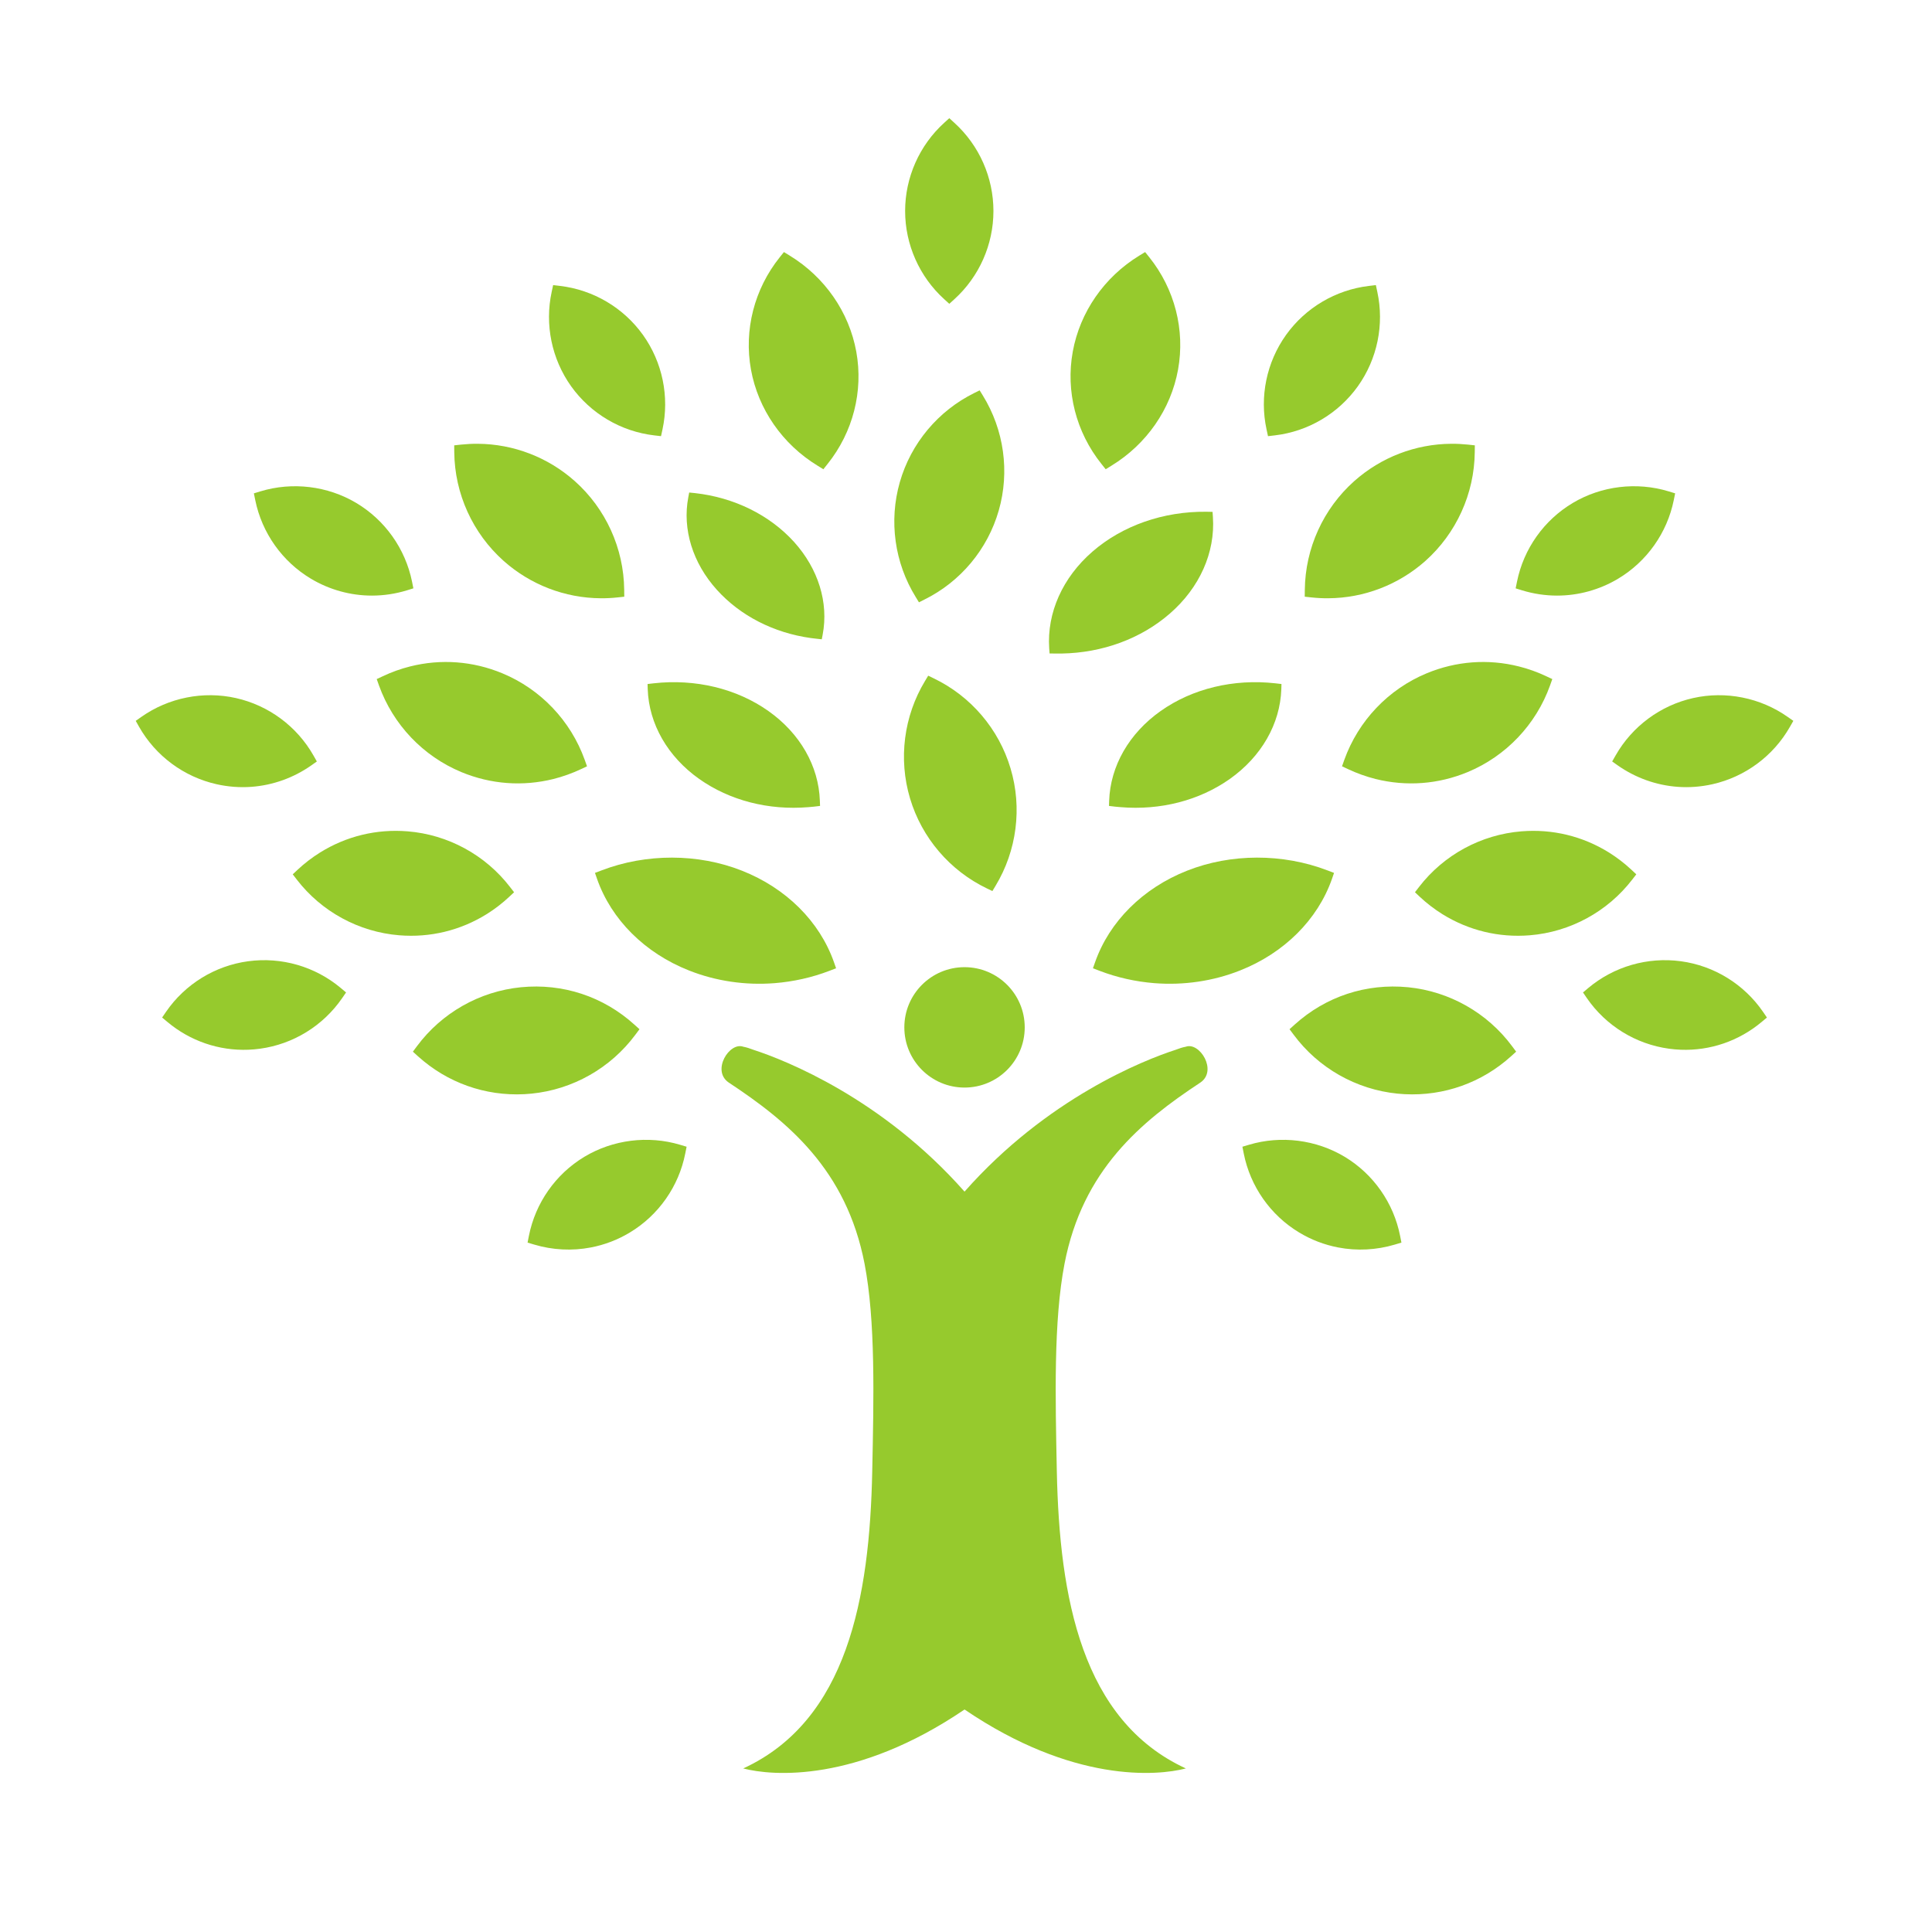<?xml version="1.0" encoding="UTF-8" standalone="no"?> <svg xmlns="http://www.w3.org/2000/svg" xmlns:xlink="http://www.w3.org/1999/xlink" version="1.1" width="100" height="100" viewBox="0 0 100 100" xml:space="preserve"> <desc>Created with Fabric.js 3.6.3</desc> <defs> </defs> <g transform="matrix(0.25 0 0 0.25 62.569 50.089)" style=""><path fill="#FDCE44" opacity="1" d=""></path></g><g transform="matrix(0.998 0 0 0.998 49.909 49.909)"> <g style=""> <g transform="matrix(1 0 0 1 -0.776 -39.066)"> <path style="stroke: none; stroke-width: 1; stroke-dasharray: none; stroke-linecap: butt; stroke-dashoffset: 0; stroke-linejoin: miter; stroke-miterlimit: 4; fill: rgb(150,202,45); fill-rule: nonzero; opacity: 1;" transform=" translate(-49.224, -10.934)" d="M 49.225 15.748 l 0.263 -0.239 c 1.289 -1.169 2.026 -2.836 2.026 -4.574 s -0.737 -3.406 -2.026 -4.574 l -0.263 -0.241 L 48.961 6.36 c -1.288 1.168 -2.027 2.836 -2.027 4.574 s 0.739 3.405 2.027 4.574 L 49.225 15.748 z" stroke-linecap="round"></path> </g> <g transform="matrix(1 0 0 1 -18.523 -31.305)"> <path style="stroke: none; stroke-width: 1; stroke-dasharray: none; stroke-linecap: butt; stroke-dashoffset: 0; stroke-linejoin: miter; stroke-miterlimit: 4; fill: rgb(150,202,45); fill-rule: nonzero; opacity: 1;" transform=" translate(-31.477, -18.695)" d="M 33.92 22.571 l 0.354 0.041 l 0.076 -0.348 c 0.367 -1.699 0 -3.485 -1.01 -4.9 c -1.011 -1.414 -2.579 -2.341 -4.307 -2.545 l -0.354 -0.042 l -0.075 0.348 c -0.369 1.699 0 3.485 1.008 4.9 C 30.623 21.44 32.193 22.369 33.92 22.571 z" stroke-linecap="round"></path> </g> <g transform="matrix(1 0 0 1 -32.706 -21.955)"> <path style="stroke: none; stroke-width: 1; stroke-dasharray: none; stroke-linecap: butt; stroke-dashoffset: 0; stroke-linejoin: miter; stroke-miterlimit: 4; fill: rgb(150,202,45); fill-rule: nonzero; opacity: 1;" transform=" translate(-17.294, -28.045)" d="M 16.123 30.009 c 0.957 0.57 2.048 0.872 3.156 0.872 c 0.614 0 1.222 -0.092 1.811 -0.271 l 0.34 -0.105 l -0.069 -0.347 c -0.347 -1.706 -1.401 -3.193 -2.895 -4.083 c -1.486 -0.885 -3.315 -1.104 -4.967 -0.601 l -0.341 0.104 l 0.071 0.349 C 13.575 27.632 14.631 29.119 16.123 30.009 z" stroke-linecap="round"></path> </g> <g transform="matrix(1 0 0 1 -38.273 -11.569)"> <path style="stroke: none; stroke-width: 1; stroke-dasharray: none; stroke-linecap: butt; stroke-dashoffset: 0; stroke-linejoin: miter; stroke-miterlimit: 4; fill: rgb(150,202,45); fill-rule: nonzero; opacity: 1;" transform=" translate(-11.727, -38.431)" d="M 11.226 40.664 c 0.595 0.133 1.202 0.18 1.806 0.135 l 0 0 c 1.112 -0.082 2.184 -0.467 3.101 -1.11 l 0.291 -0.206 l -0.176 -0.31 c -0.859 -1.512 -2.324 -2.597 -4.021 -2.978 c -1.693 -0.38 -3.493 -0.019 -4.907 0.978 l -0.29 0.204 l 0.175 0.31 C 8.063 39.198 9.529 40.283 11.226 40.664 z" stroke-linecap="round"></path> </g> <g transform="matrix(1 0 0 1 -36.831 2.114)"> <path style="stroke: none; stroke-width: 1; stroke-dasharray: none; stroke-linecap: butt; stroke-dashoffset: 0; stroke-linejoin: miter; stroke-miterlimit: 4; fill: rgb(150,202,45); fill-rule: nonzero; opacity: 1;" transform=" translate(-13.169, -52.114)" d="M 17.939 51.463 l -0.272 -0.229 c -1.334 -1.118 -3.08 -1.623 -4.807 -1.389 c -1.723 0.233 -3.275 1.19 -4.26 2.625 l -0.201 0.294 l 0.273 0.228 c 1.177 0.988 2.67 1.502 4.201 1.442 c 0.201 -0.008 0.404 -0.025 0.604 -0.053 c 1.722 -0.234 3.274 -1.191 4.26 -2.625 L 17.939 51.463 z" stroke-linecap="round"></path> </g> <g transform="matrix(1 0 0 1 -18.523 11.953)"> <path style="stroke: none; stroke-width: 1; stroke-dasharray: none; stroke-linecap: butt; stroke-dashoffset: 0; stroke-linejoin: miter; stroke-miterlimit: 4; fill: rgb(150,202,45); fill-rule: nonzero; opacity: 1;" transform=" translate(-31.477, -61.953)" d="M 30.294 59.989 c -1.488 0.897 -2.534 2.391 -2.872 4.097 l -0.069 0.351 l 0.342 0.102 c 0.953 0.285 1.971 0.337 2.943 0.149 l 0 0 c 0.713 -0.137 1.394 -0.397 2.021 -0.776 c 1.488 -0.896 2.536 -2.391 2.872 -4.097 l 0.07 -0.351 l -0.342 -0.102 C 33.605 58.868 31.777 59.097 30.294 59.989 z" stroke-linecap="round"></path> </g> <g transform="matrix(1 0 0 1 -0.205 -9.381)"> <path style="stroke: none; stroke-width: 1; stroke-dasharray: none; stroke-linecap: butt; stroke-dashoffset: 0; stroke-linejoin: miter; stroke-miterlimit: 4; fill: rgb(150,202,45); fill-rule: nonzero; opacity: 1;" transform=" translate(-49.795, -40.618)" d="M 48.416 35.171 l -0.285 -0.138 l -0.163 0.271 c -1.105 1.826 -1.39 4.047 -0.78 6.092 c 0.609 2.044 2.063 3.746 3.987 4.671 l 0.285 0.137 l 0.163 -0.271 c 1.104 -1.825 1.39 -4.046 0.779 -6.09 C 51.794 37.797 50.341 36.095 48.416 35.171 z" stroke-linecap="round"></path> </g> <g transform="matrix(1 0 0 1 -0.775 -24.267)"> <path style="stroke: none; stroke-width: 1; stroke-dasharray: none; stroke-linecap: butt; stroke-dashoffset: 0; stroke-linejoin: miter; stroke-miterlimit: 4; fill: rgb(150,202,45); fill-rule: nonzero; opacity: 1;" transform=" translate(-49.225, -25.733)" d="M 50.962 20.5 l -0.163 -0.264 l -0.277 0.137 c -1.878 0.928 -3.286 2.611 -3.863 4.624 c -0.576 2.012 -0.274 4.187 0.829 5.966 l 0.163 0.266 l 0.276 -0.139 c 1.879 -0.926 3.286 -2.61 3.863 -4.623 C 52.367 24.455 52.064 22.281 50.962 20.5 z" stroke-linecap="round"></path> </g> <g transform="matrix(1 0 0 1 -12.899 -2.259)"> <path style="stroke: none; stroke-width: 1; stroke-dasharray: none; stroke-linecap: butt; stroke-dashoffset: 0; stroke-linejoin: miter; stroke-miterlimit: 4; fill: rgb(150,202,45); fill-rule: nonzero; opacity: 1;" transform=" translate(-37.101, -47.741)" d="M 40.166 50.981 c 0.978 -0.078 1.934 -0.292 2.84 -0.639 l 0.347 -0.133 l -0.109 -0.313 c -0.741 -2.111 -2.479 -3.843 -4.77 -4.747 c -2.277 -0.902 -4.963 -0.903 -7.28 -0.018 l -0.346 0.132 l 0.109 0.312 c 0.741 2.113 2.479 3.845 4.769 4.749 C 37.11 50.874 38.646 51.101 40.166 50.981 L 40.166 50.981 z" stroke-linecap="round"></path> </g> <g transform="matrix(1 0 0 1 -22.719 3.952)"> <path style="stroke: none; stroke-width: 1; stroke-dasharray: none; stroke-linecap: butt; stroke-dashoffset: 0; stroke-linejoin: miter; stroke-miterlimit: 4; fill: rgb(150,202,45); fill-rule: nonzero; opacity: 1;" transform=" translate(-27.281, -53.952)" d="M 27.188 56.739 c 0.121 -0.007 0.243 -0.015 0.366 -0.028 c 2.142 -0.212 4.106 -1.326 5.39 -3.056 l 0.213 -0.285 l -0.265 -0.239 c -1.609 -1.455 -3.701 -2.152 -5.885 -1.938 c -2.142 0.213 -4.106 1.326 -5.39 3.056 l -0.212 0.285 l 0.263 0.239 C 23.188 56.146 25.148 56.843 27.188 56.739 L 27.188 56.739 z" stroke-linecap="round"></path> </g> <g transform="matrix(1 0 0 1 -25.018 -12.528)"> <path style="stroke: none; stroke-width: 1; stroke-dasharray: none; stroke-linecap: butt; stroke-dashoffset: 0; stroke-linejoin: miter; stroke-miterlimit: 4; fill: rgb(150,202,45); fill-rule: nonzero; opacity: 1;" transform=" translate(-24.982, -37.472)" d="M 30.115 39.885 l 0.321 -0.151 l -0.12 -0.336 c -0.728 -2.027 -2.284 -3.663 -4.272 -4.487 c -1.527 -0.634 -3.181 -0.758 -4.78 -0.357 c -0.484 0.121 -0.961 0.291 -1.413 0.506 l -0.322 0.15 l 0.119 0.335 c 0.728 2.026 2.284 3.663 4.271 4.489 c 1.529 0.634 3.182 0.756 4.781 0.357 C 29.186 40.268 29.661 40.098 30.115 39.885 z" stroke-linecap="round"></path> </g> <g transform="matrix(1 0 0 1 -29.087 -4.198)"> <path style="stroke: none; stroke-width: 1; stroke-dasharray: none; stroke-linecap: butt; stroke-dashoffset: 0; stroke-linejoin: miter; stroke-miterlimit: 4; fill: rgb(150,202,45); fill-rule: nonzero; opacity: 1;" transform=" translate(-20.913, -45.802)" d="M 26.4 46.503 l 0.253 -0.237 l -0.212 -0.274 c -1.283 -1.665 -3.218 -2.716 -5.31 -2.885 c -1.606 -0.131 -3.18 0.25 -4.543 1.1 c -0.414 0.258 -0.806 0.559 -1.162 0.892 l -0.252 0.238 l 0.211 0.274 c 1.281 1.663 3.217 2.717 5.311 2.887 c 1.606 0.131 3.177 -0.251 4.543 -1.101 C 25.652 47.138 26.044 46.837 26.4 46.503 z" stroke-linecap="round"></path> </g> <g transform="matrix(1 0 0 1 -22.042 -22.987)"> <path style="stroke: none; stroke-width: 1; stroke-dasharray: none; stroke-linecap: butt; stroke-dashoffset: 0; stroke-linejoin: miter; stroke-miterlimit: 4; fill: rgb(150,202,45); fill-rule: nonzero; opacity: 1;" transform=" translate(-27.958, -27.013)" d="M 26.116 29.086 c 1.389 1.233 3.175 1.921 5.03 1.933 c 0.001 0 0.001 0 0.001 0 c 0.287 0.003 0.581 -0.012 0.867 -0.043 l 0.354 -0.038 l -0.004 -0.356 c -0.021 -2.154 -0.956 -4.209 -2.564 -5.64 c -1.389 -1.235 -3.176 -1.923 -5.032 -1.935 c -0.288 -0.002 -0.58 0.013 -0.866 0.043 l -0.354 0.038 l 0.003 0.355 C 23.571 25.596 24.506 27.652 26.116 29.086 z" stroke-linecap="round"></path> </g> <g transform="matrix(1 0 0 1 -8.33 -31.304)"> <path style="stroke: none; stroke-width: 1; stroke-dasharray: none; stroke-linecap: butt; stroke-dashoffset: 0; stroke-linejoin: miter; stroke-miterlimit: 4; fill: rgb(150,202,45); fill-rule: nonzero; opacity: 1;" transform=" translate(-41.67, -18.696)" d="M 42.392 24.142 l 0.301 0.186 l 0.218 -0.273 c 1.32 -1.649 1.863 -3.771 1.49 -5.824 c -0.373 -2.055 -1.632 -3.869 -3.452 -4.983 l -0.301 -0.184 l -0.218 0.271 c -1.319 1.649 -1.863 3.771 -1.491 5.825 C 39.312 21.214 40.57 23.029 42.392 24.142 z" stroke-linecap="round"></path> </g> <g transform="matrix(1 0 0 1 -11.951 -11.372)"> <path style="stroke: none; stroke-width: 1; stroke-dasharray: none; stroke-linecap: butt; stroke-dashoffset: 0; stroke-linejoin: miter; stroke-miterlimit: 4; fill: rgb(150,202,45); fill-rule: nonzero; opacity: 1;" transform=" translate(-38.049, -38.628)" d="M 33.893 35.43 l -0.317 0.037 l 0.008 0.268 c 0.062 1.801 1.034 3.498 2.671 4.656 c 1.58 1.115 3.591 1.635 5.664 1.462 l 0 0 c 0.096 -0.008 0.191 -0.018 0.286 -0.026 l 0.317 -0.038 l -0.01 -0.267 c -0.059 -1.802 -1.032 -3.499 -2.669 -4.655 C 38.189 35.698 36.048 35.188 33.893 35.43 z" stroke-linecap="round"></path> </g> <g transform="matrix(1 0 0 1 -10.827 -20.659)"> <path style="stroke: none; stroke-width: 1; stroke-dasharray: none; stroke-linecap: butt; stroke-dashoffset: 0; stroke-linejoin: miter; stroke-miterlimit: 4; fill: rgb(150,202,45); fill-rule: nonzero; opacity: 1;" transform=" translate(-39.173, -29.341)" d="M 36.033 25.565 l -0.298 -0.03 l -0.046 0.244 c -0.316 1.659 0.225 3.41 1.483 4.804 c 1.214 1.344 2.943 2.231 4.876 2.5 l 0 0 c 0.087 0.013 0.176 0.023 0.266 0.032 l 0.297 0.033 l 0.047 -0.246 c 0.315 -1.658 -0.226 -3.409 -1.484 -4.804 C 39.903 26.694 38.052 25.788 36.033 25.565 z" stroke-linecap="round"></path> </g> <g transform="matrix(1 0 0 1 18.551 -31.305)"> <path style="stroke: none; stroke-width: 1; stroke-dasharray: none; stroke-linecap: butt; stroke-dashoffset: 0; stroke-linejoin: miter; stroke-miterlimit: 4; fill: rgb(150,202,45); fill-rule: nonzero; opacity: 1;" transform=" translate(-68.551, -18.695)" d="M 66.107 22.571 l -0.353 0.041 l -0.075 -0.348 c -0.37 -1.699 0 -3.485 1.009 -4.9 c 1.011 -1.414 2.579 -2.341 4.306 -2.545 l 0.354 -0.042 l 0.075 0.348 c 0.369 1.699 0.001 3.485 -1.009 4.9 C 69.403 21.44 67.835 22.369 66.107 22.571 z" stroke-linecap="round"></path> </g> <g transform="matrix(1 0 0 1 32.734 -21.955)"> <path style="stroke: none; stroke-width: 1; stroke-dasharray: none; stroke-linecap: butt; stroke-dashoffset: 0; stroke-linejoin: miter; stroke-miterlimit: 4; fill: rgb(150,202,45); fill-rule: nonzero; opacity: 1;" transform=" translate(-82.734, -28.045)" d="M 83.905 30.009 c -0.956 0.57 -2.048 0.872 -3.157 0.872 c -0.613 0 -1.222 -0.092 -1.811 -0.271 l -0.339 -0.105 l 0.07 -0.347 c 0.345 -1.706 1.4 -3.193 2.895 -4.083 c 1.484 -0.885 3.313 -1.104 4.966 -0.601 l 0.341 0.104 l -0.071 0.349 C 86.454 27.632 85.398 29.119 83.905 30.009 z" stroke-linecap="round"></path> </g> <g transform="matrix(1 0 0 1 38.302 -11.569)"> <path style="stroke: none; stroke-width: 1; stroke-dasharray: none; stroke-linecap: butt; stroke-dashoffset: 0; stroke-linejoin: miter; stroke-miterlimit: 4; fill: rgb(150,202,45); fill-rule: nonzero; opacity: 1;" transform=" translate(-88.302, -38.431)" d="M 88.803 40.664 c -0.595 0.133 -1.203 0.18 -1.805 0.135 l 0 0 c -1.113 -0.082 -2.185 -0.467 -3.103 -1.11 l -0.291 -0.206 l 0.177 -0.31 c 0.86 -1.512 2.325 -2.597 4.021 -2.978 c 1.692 -0.38 3.492 -0.019 4.906 0.978 L 93 37.377 l -0.177 0.31 C 91.964 39.198 90.5 40.283 88.803 40.664 z" stroke-linecap="round"></path> </g> <g transform="matrix(1 0 0 1 36.86 2.114)"> <path style="stroke: none; stroke-width: 1; stroke-dasharray: none; stroke-linecap: butt; stroke-dashoffset: 0; stroke-linejoin: miter; stroke-miterlimit: 4; fill: rgb(150,202,45); fill-rule: nonzero; opacity: 1;" transform=" translate(-86.859, -52.114)" d="M 82.09 51.463 l 0.272 -0.229 c 1.333 -1.118 3.08 -1.623 4.807 -1.389 c 1.722 0.233 3.273 1.19 4.259 2.625 l 0.201 0.294 l -0.272 0.228 c -1.179 0.988 -2.67 1.502 -4.202 1.442 c -0.2 -0.008 -0.404 -0.025 -0.604 -0.053 c -1.723 -0.234 -3.275 -1.191 -4.261 -2.625 L 82.09 51.463 z" stroke-linecap="round"></path> </g> <g transform="matrix(1 0 0 1 18.55 11.953)"> <path style="stroke: none; stroke-width: 1; stroke-dasharray: none; stroke-linecap: butt; stroke-dashoffset: 0; stroke-linejoin: miter; stroke-miterlimit: 4; fill: rgb(150,202,45); fill-rule: nonzero; opacity: 1;" transform=" translate(-68.55, -61.953)" d="M 69.735 59.989 c 1.487 0.897 2.534 2.391 2.87 4.097 l 0.069 0.351 l -0.341 0.102 c -0.954 0.285 -1.972 0.337 -2.944 0.149 l 0 0 c -0.714 -0.137 -1.392 -0.397 -2.019 -0.776 c -1.49 -0.896 -2.536 -2.391 -2.874 -4.097 l -0.069 -0.351 l 0.342 -0.102 C 66.423 58.868 68.252 59.097 69.735 59.989 z" stroke-linecap="round"></path> </g> <g transform="matrix(1 0 0 1 12.927 -2.259)"> <path style="stroke: none; stroke-width: 1; stroke-dasharray: none; stroke-linecap: butt; stroke-dashoffset: 0; stroke-linejoin: miter; stroke-miterlimit: 4; fill: rgb(150,202,45); fill-rule: nonzero; opacity: 1;" transform=" translate(-62.927, -47.741)" d="M 59.861 50.981 c -0.977 -0.078 -1.932 -0.292 -2.839 -0.639 l -0.347 -0.133 l 0.11 -0.313 c 0.741 -2.111 2.479 -3.843 4.769 -4.747 c 2.277 -0.902 4.964 -0.903 7.279 -0.018 l 0.346 0.132 l -0.108 0.312 c -0.741 2.113 -2.479 3.845 -4.769 4.749 C 62.919 50.874 61.382 51.101 59.861 50.981 L 59.861 50.981 z" stroke-linecap="round"></path> </g> <g transform="matrix(1 0 0 1 22.748 3.952)"> <path style="stroke: none; stroke-width: 1; stroke-dasharray: none; stroke-linecap: butt; stroke-dashoffset: 0; stroke-linejoin: miter; stroke-miterlimit: 4; fill: rgb(150,202,45); fill-rule: nonzero; opacity: 1;" transform=" translate(-72.748, -53.952)" d="M 72.84 56.739 c -0.121 -0.007 -0.244 -0.015 -0.366 -0.028 c -2.142 -0.212 -4.107 -1.326 -5.39 -3.056 l -0.213 -0.285 l 0.264 -0.239 c 1.611 -1.455 3.703 -2.152 5.887 -1.938 c 2.142 0.213 4.105 1.326 5.39 3.056 l 0.212 0.285 l -0.264 0.239 C 76.84 56.146 74.881 56.843 72.84 56.739 C 72.841 56.739 72.841 56.739 72.84 56.739 z" stroke-linecap="round"></path> </g> <g transform="matrix(1 0 0 1 25.046 -12.528)"> <path style="stroke: none; stroke-width: 1; stroke-dasharray: none; stroke-linecap: butt; stroke-dashoffset: 0; stroke-linejoin: miter; stroke-miterlimit: 4; fill: rgb(150,202,45); fill-rule: nonzero; opacity: 1;" transform=" translate(-75.046, -37.472)" d="M 69.914 39.885 l -0.321 -0.151 l 0.119 -0.336 c 0.729 -2.027 2.284 -3.663 4.271 -4.487 c 1.528 -0.634 3.182 -0.758 4.78 -0.357 c 0.486 0.121 0.961 0.291 1.415 0.506 l 0.321 0.15 l -0.119 0.335 c -0.727 2.026 -2.283 3.663 -4.272 4.489 c -1.527 0.634 -3.181 0.756 -4.779 0.357 C 70.843 40.268 70.367 40.098 69.914 39.885 z" stroke-linecap="round"></path> </g> <g transform="matrix(1 0 0 1 29.115 -4.198)"> <path style="stroke: none; stroke-width: 1; stroke-dasharray: none; stroke-linecap: butt; stroke-dashoffset: 0; stroke-linejoin: miter; stroke-miterlimit: 4; fill: rgb(150,202,45); fill-rule: nonzero; opacity: 1;" transform=" translate(-79.115, -45.802)" d="M 73.627 46.503 l -0.251 -0.237 l 0.211 -0.274 c 1.282 -1.665 3.218 -2.716 5.311 -2.885 c 1.606 -0.131 3.178 0.25 4.543 1.1 c 0.413 0.258 0.803 0.559 1.161 0.892 l 0.253 0.238 l -0.212 0.274 c -1.281 1.663 -3.217 2.717 -5.31 2.887 c -1.607 0.131 -3.178 -0.251 -4.544 -1.101 C 74.376 47.138 73.984 46.837 73.627 46.503 z" stroke-linecap="round"></path> </g> <g transform="matrix(1 0 0 1 22.07 -22.987)"> <path style="stroke: none; stroke-width: 1; stroke-dasharray: none; stroke-linecap: butt; stroke-dashoffset: 0; stroke-linejoin: miter; stroke-miterlimit: 4; fill: rgb(150,202,45); fill-rule: nonzero; opacity: 1;" transform=" translate(-72.07, -27.013)" d="M 73.913 29.086 c -1.389 1.233 -3.176 1.921 -5.03 1.933 l 0 0 c -0.291 0.003 -0.582 -0.012 -0.869 -0.043 l -0.355 -0.038 l 0.004 -0.356 c 0.023 -2.154 0.957 -4.209 2.565 -5.64 c 1.389 -1.235 3.176 -1.923 5.032 -1.935 c 0.289 -0.002 0.58 0.013 0.867 0.043 l 0.354 0.038 l -0.004 0.355 C 76.456 25.596 75.521 27.652 73.913 29.086 z" stroke-linecap="round"></path> </g> <g transform="matrix(1 0 0 1 8.358 -31.304)"> <path style="stroke: none; stroke-width: 1; stroke-dasharray: none; stroke-linecap: butt; stroke-dashoffset: 0; stroke-linejoin: miter; stroke-miterlimit: 4; fill: rgb(150,202,45); fill-rule: nonzero; opacity: 1;" transform=" translate(-58.358, -18.696)" d="M 57.637 24.142 l -0.301 0.186 l -0.218 -0.273 c -1.32 -1.649 -1.863 -3.771 -1.49 -5.824 c 0.373 -2.055 1.632 -3.869 3.451 -4.983 l 0.302 -0.184 l 0.218 0.271 c 1.319 1.649 1.862 3.771 1.49 5.825 C 60.717 21.214 59.457 23.029 57.637 24.142 z" stroke-linecap="round"></path> </g> <g transform="matrix(1 0 0 1 11.98 -11.372)"> <path style="stroke: none; stroke-width: 1; stroke-dasharray: none; stroke-linecap: butt; stroke-dashoffset: 0; stroke-linejoin: miter; stroke-miterlimit: 4; fill: rgb(150,202,45); fill-rule: nonzero; opacity: 1;" transform=" translate(-61.98, -38.628)" d="M 66.136 35.43 l 0.317 0.037 l -0.008 0.268 c -0.062 1.801 -1.034 3.498 -2.672 4.656 c -1.579 1.115 -3.59 1.635 -5.662 1.462 l 0 0 c -0.098 -0.008 -0.192 -0.018 -0.288 -0.026 l -0.316 -0.038 l 0.009 -0.267 c 0.061 -1.802 1.034 -3.499 2.67 -4.655 C 61.838 35.698 63.98 35.188 66.136 35.43 z" stroke-linecap="round"></path> </g> <g transform="matrix(1 0 0 1 8.652 -19.791)"> <path style="stroke: none; stroke-width: 1; stroke-dasharray: none; stroke-linecap: butt; stroke-dashoffset: 0; stroke-linejoin: miter; stroke-miterlimit: 4; fill: rgb(150,202,45); fill-rule: nonzero; opacity: 1;" transform=" translate(-58.652, -30.209)" d="M 62.552 26.532 l 0.326 0.006 l 0.019 0.271 c 0.125 1.84 -0.691 3.666 -2.239 5.009 c -1.493 1.297 -3.484 2.032 -5.613 2.068 l 0 0 c -0.096 0.001 -0.195 0.001 -0.293 0 l -0.326 -0.004 l -0.02 -0.271 c -0.122 -1.839 0.695 -3.666 2.242 -5.01 C 58.209 27.245 60.334 26.509 62.552 26.532 z" stroke-linecap="round"></path> </g> <g transform="matrix(1 0 0 1 0.015 23.095)"> <path style="stroke: none; stroke-width: 1; stroke-dasharray: none; stroke-linecap: butt; stroke-dashoffset: 0; stroke-linejoin: miter; stroke-miterlimit: 4; fill: rgb(150,202,45); fill-rule: nonzero; opacity: 1;" transform=" translate(-50.015, -73.095)" d="M 61.489 54.278 c -0.161 0.029 -0.344 0.088 -0.533 0.162 c -1.658 0.536 -6.673 2.52 -10.941 7.353 c -4.27 -4.833 -9.285 -6.816 -10.941 -7.353 c -0.191 -0.074 -0.373 -0.133 -0.533 -0.162 c -0.717 -0.265 -1.66 1.235 -0.761 1.854 c 3.097 2.041 6.109 4.54 7.049 9.396 c 0.574 2.971 0.478 6.974 0.399 10.786 c -0.135 6.539 -1.294 12.909 -6.69 15.395 c 1.502 0.393 5.86 0.755 11.478 -3.057 c 5.615 3.812 9.975 3.449 11.478 3.057 c -5.397 -2.485 -6.557 -8.855 -6.692 -15.395 c -0.076 -3.812 -0.175 -7.815 0.4 -10.786 c 0.939 -4.855 3.951 -7.354 7.05 -9.396 C 63.149 55.514 62.206 54.014 61.489 54.278 z" stroke-linecap="round"></path> </g> <g transform="matrix(1 0 0 1 0.015 3.274)"> <circle style="stroke: none; stroke-width: 1; stroke-dasharray: none; stroke-linecap: butt; stroke-dashoffset: 0; stroke-linejoin: miter; stroke-miterlimit: 4; fill: rgb(150,202,45); fill-rule: nonzero; opacity: 1;" cx="0" cy="0" r="3.122"></circle> </g> </g> </g> </svg> 